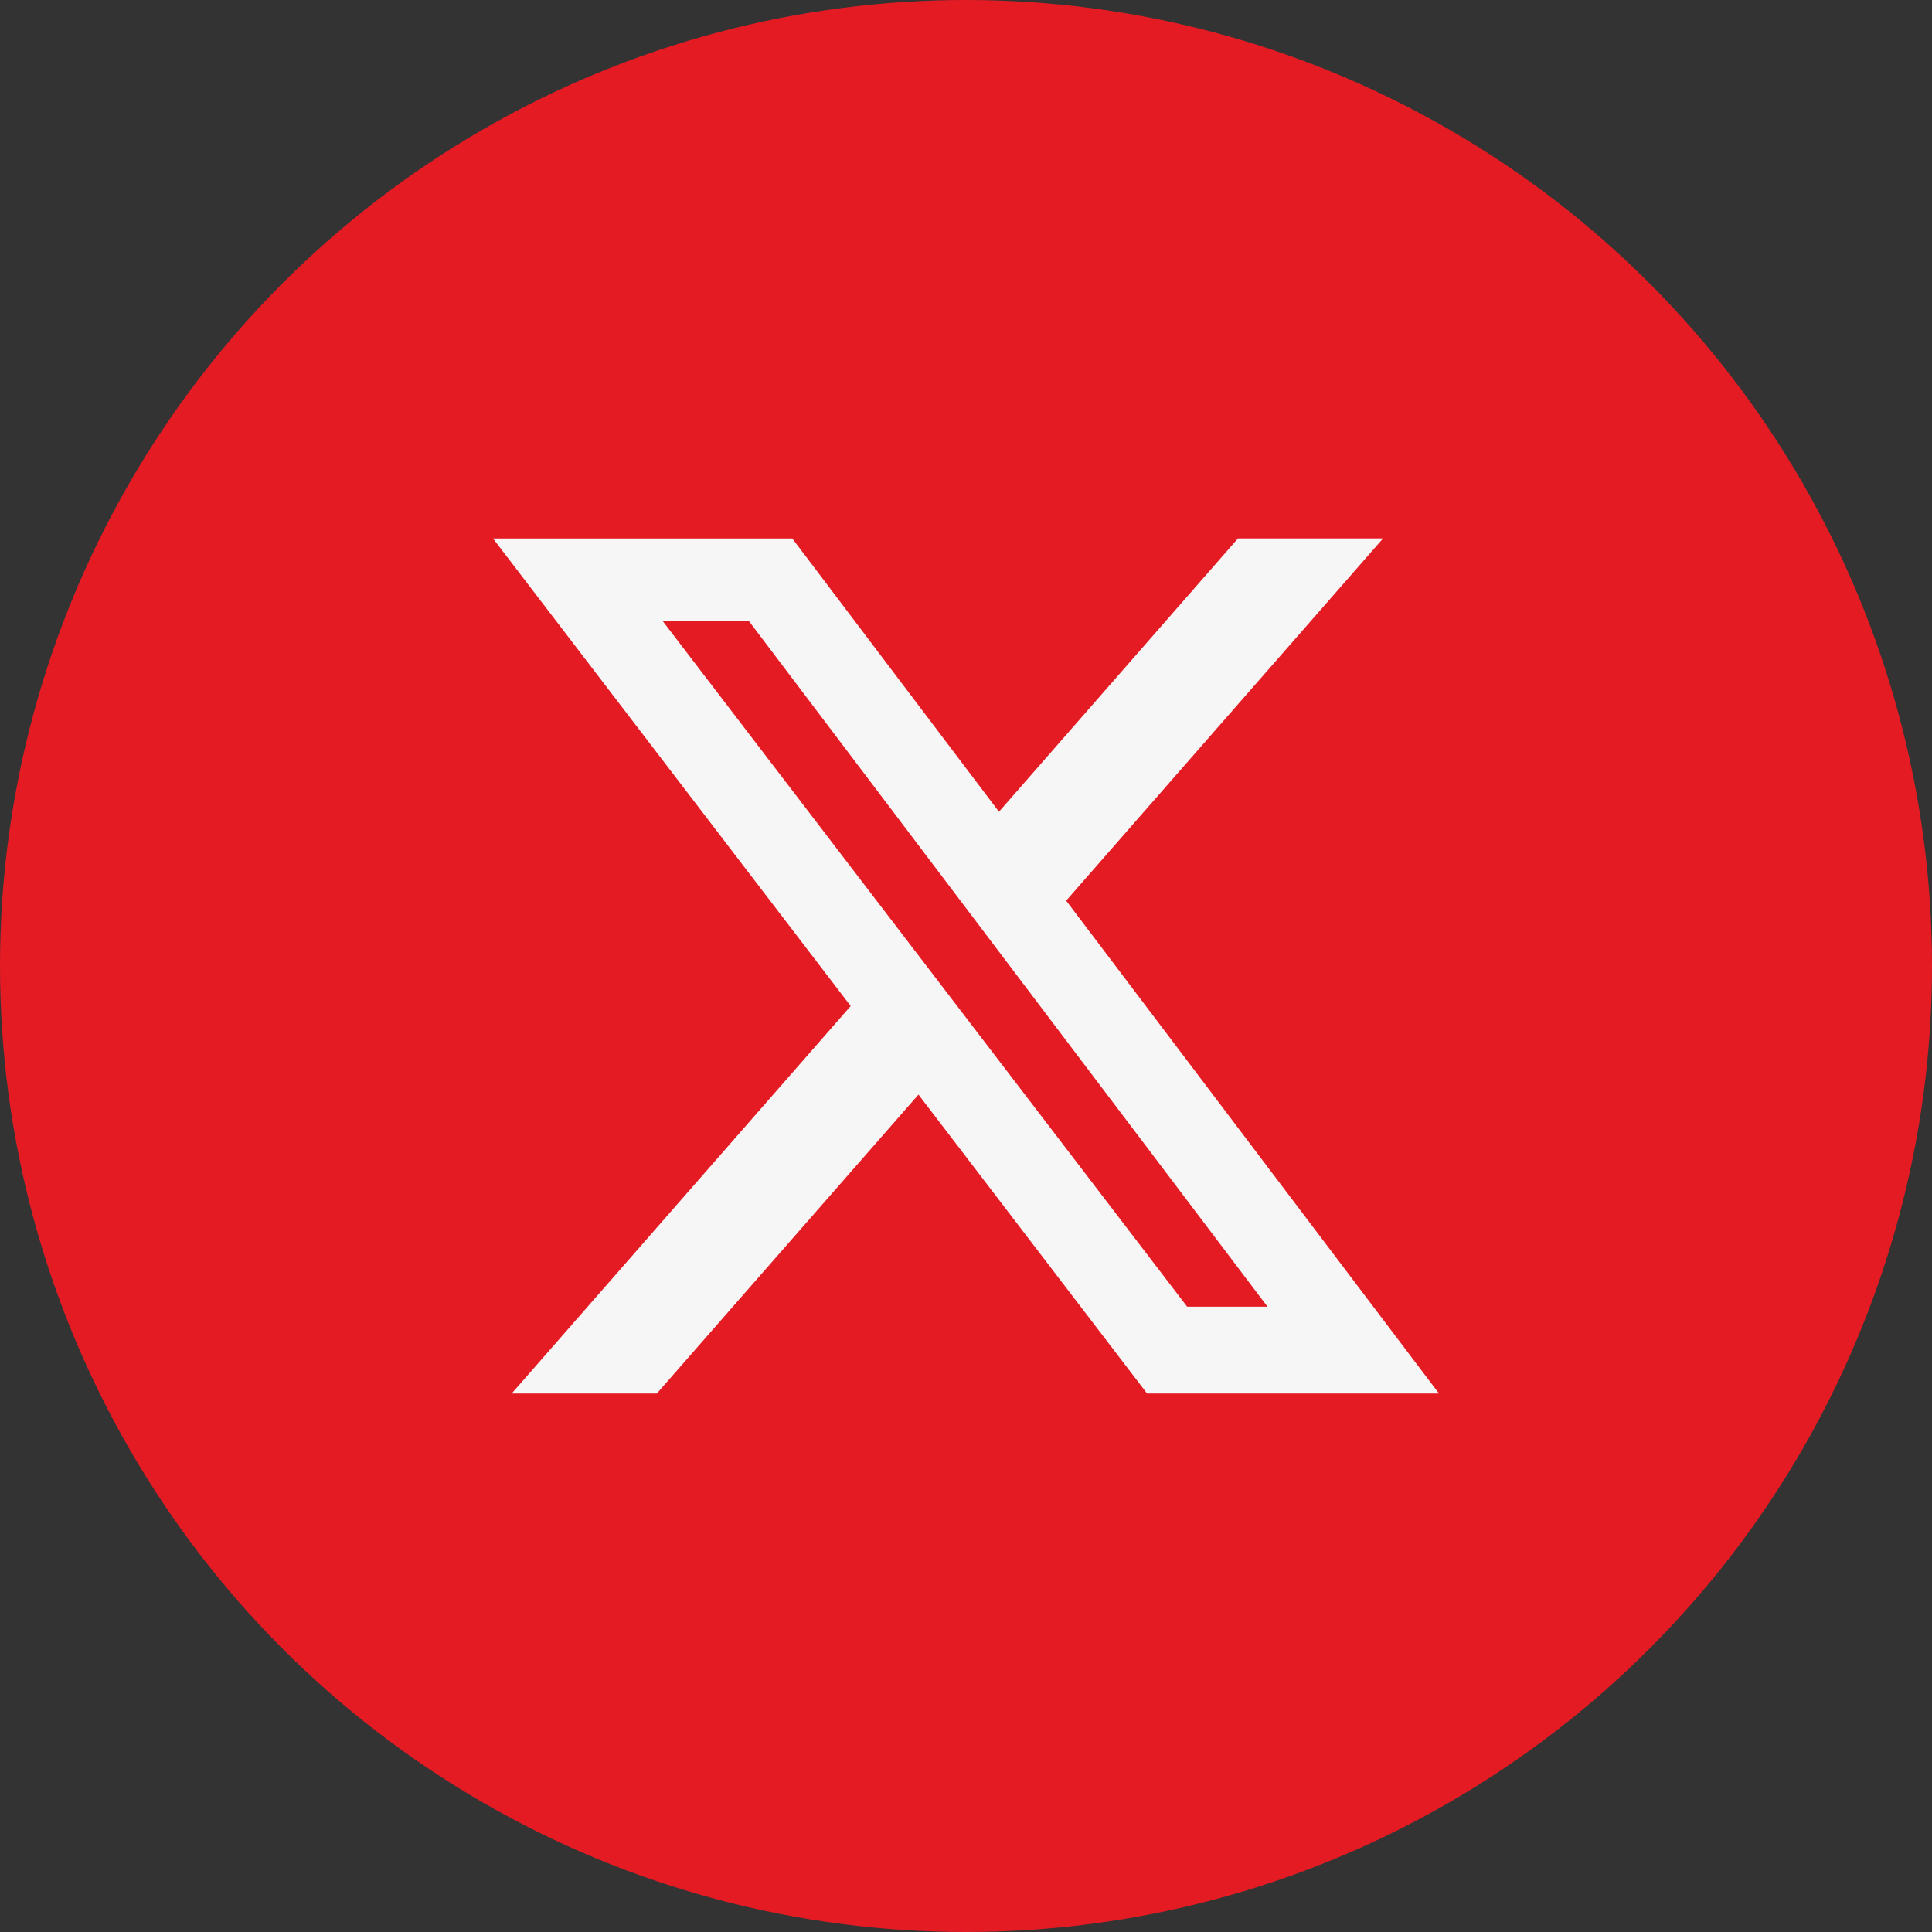 <svg width="32" height="32" viewBox="0 0 32 32" fill="none" xmlns="http://www.w3.org/2000/svg">
<rect x="0" y="0" width="32" height="32" fill="#333333" stroke="none"/>
<circle cx="16" cy="16" r="16" fill="#E51B24"/>
<path d="M20.505 8.918H22.908L17.659 14.918L23.834 23.081H18.999L15.213 18.13L10.879 23.081H8.475L14.09 16.663L8.166 8.919H13.123L16.546 13.445L20.505 8.918ZM19.663 21.643H20.994L12.4 10.281H10.972L19.663 21.643Z" fill="#F6F6F6"/>
</svg>

